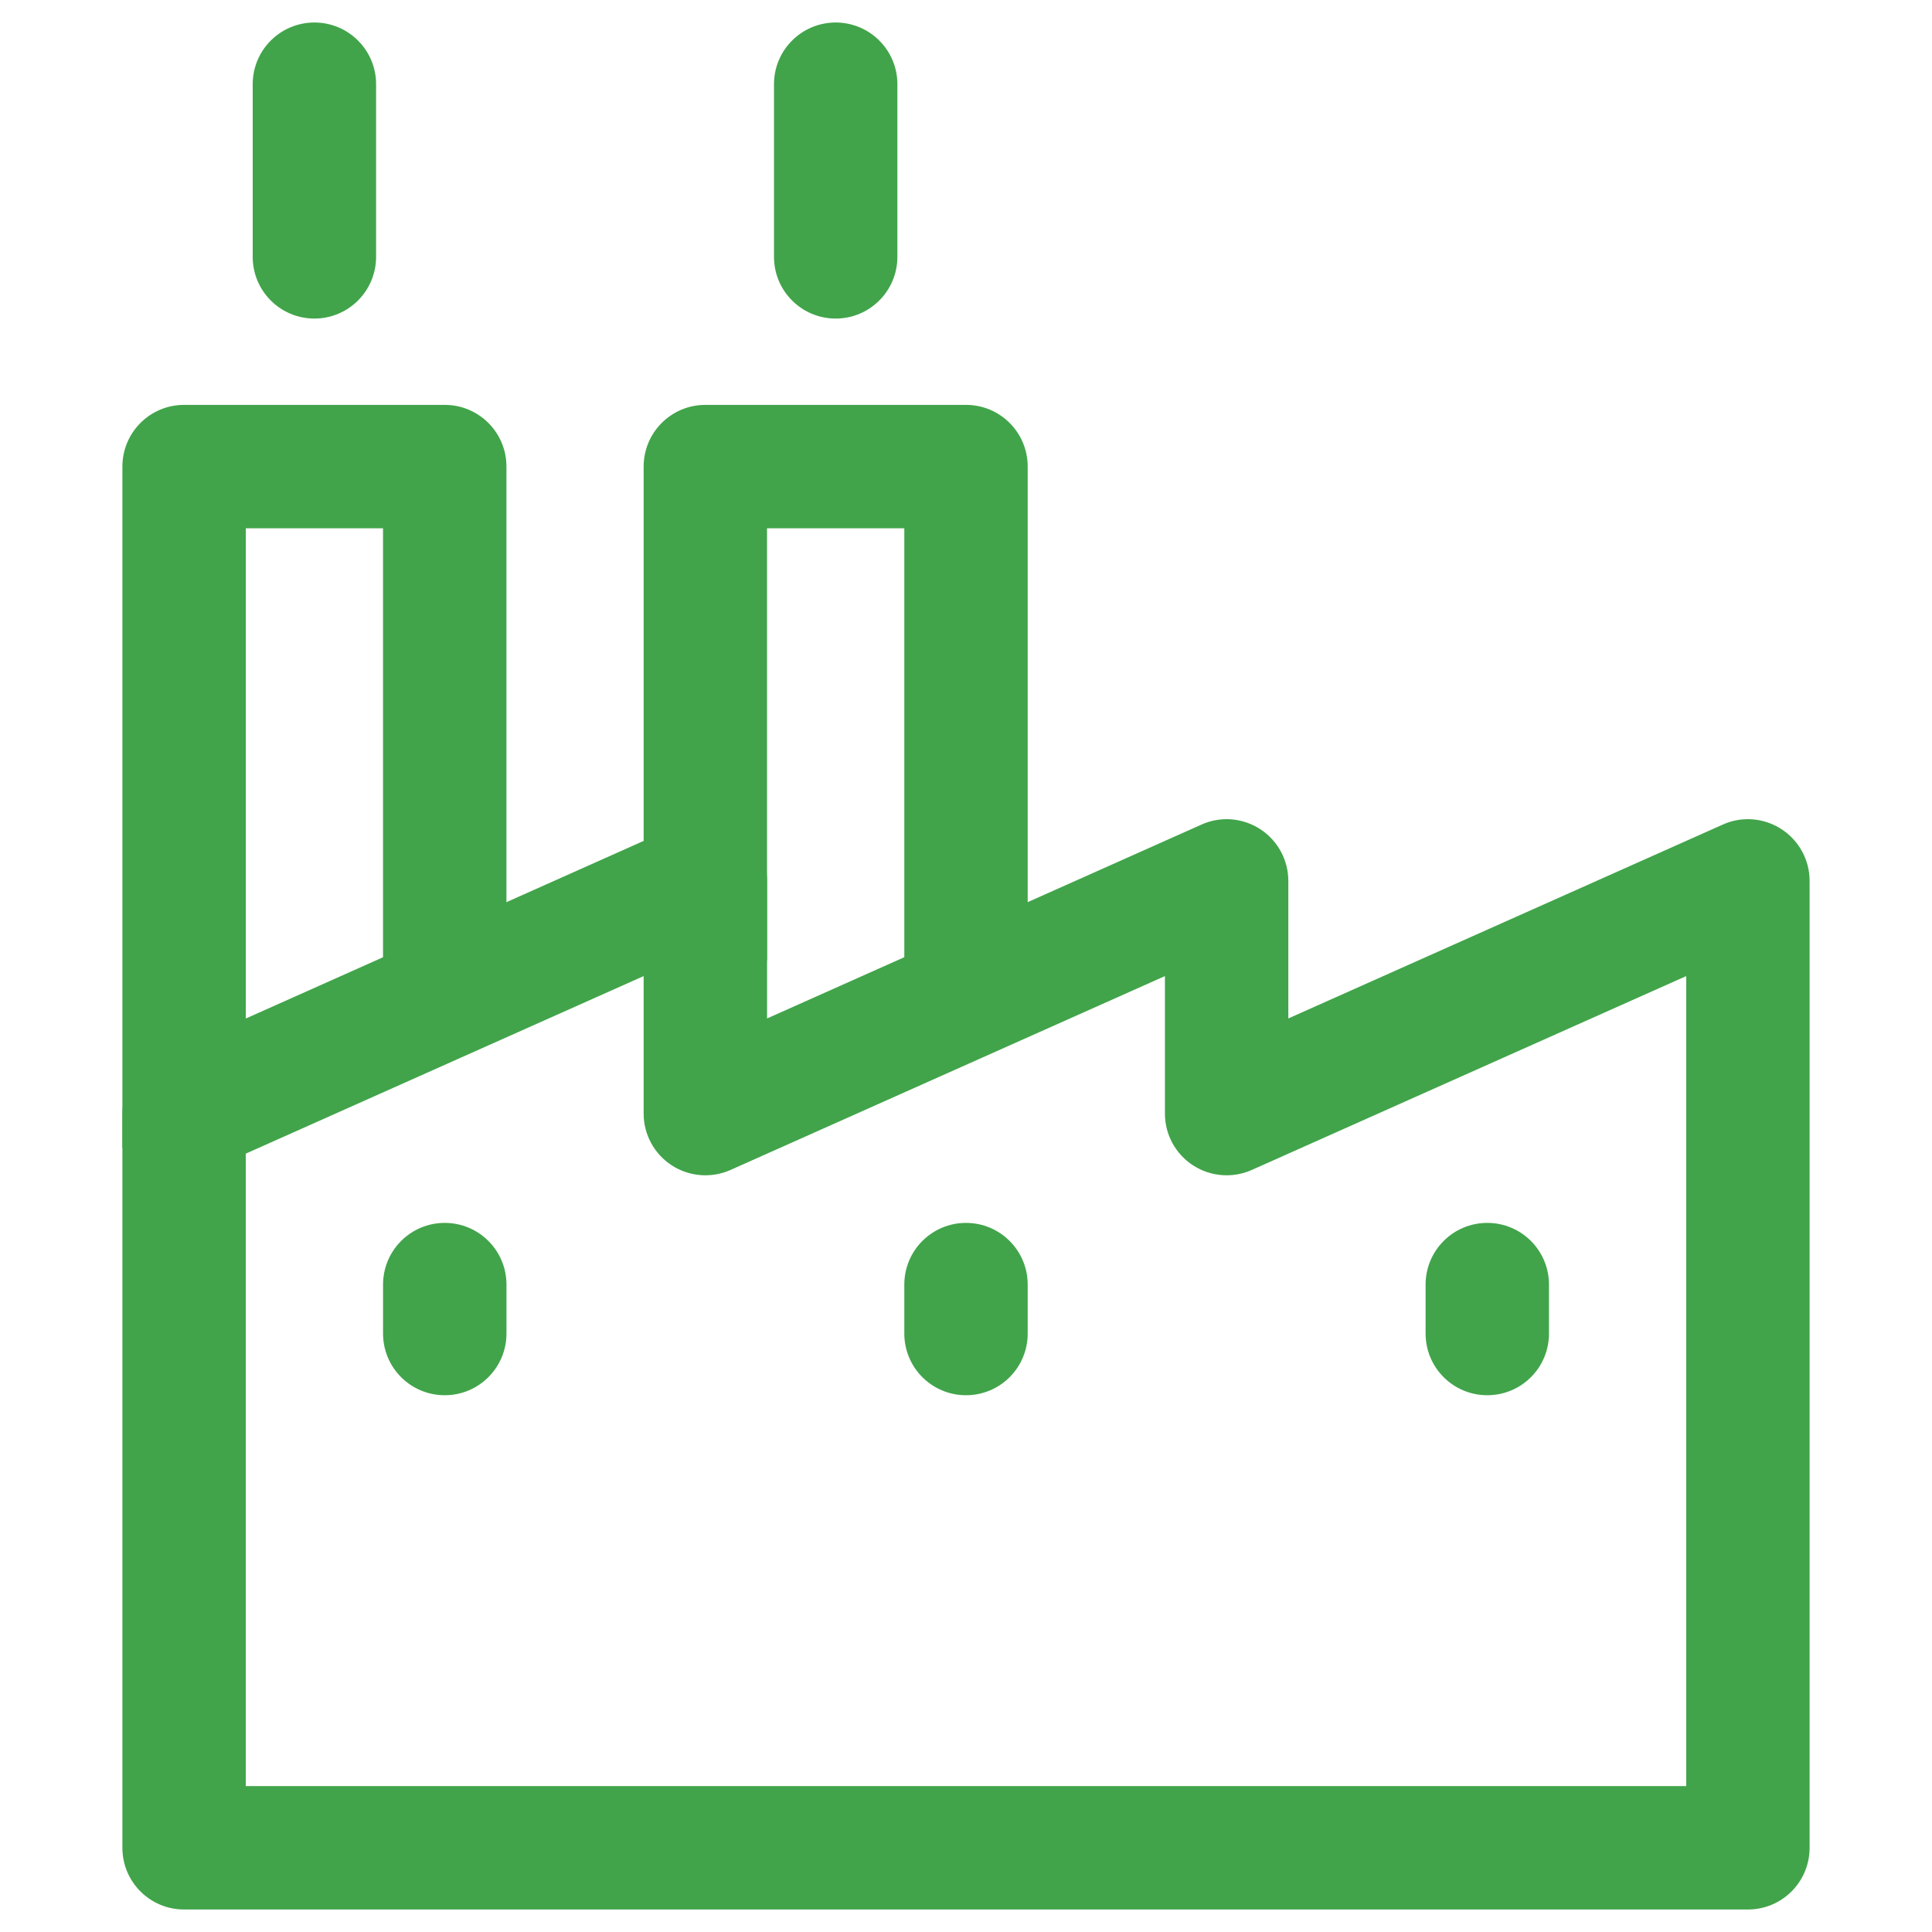 <?xml version="1.0" encoding="utf-8"?>
<!-- Generator: Adobe Illustrator 16.0.0, SVG Export Plug-In . SVG Version: 6.00 Build 0)  -->
<!DOCTYPE svg PUBLIC "-//W3C//DTD SVG 1.1//EN" "http://www.w3.org/Graphics/SVG/1.1/DTD/svg11.dtd">
<svg version="1.1" id="레이어_1" xmlns="http://www.w3.org/2000/svg" xmlns:xlink="http://www.w3.org/1999/xlink" x="0px"
	 y="0px" width="60px" height="60px" viewBox="0 0 60 60" enable-background="new 0 0 60 60" xml:space="preserve">
<g>
	<g>
		<path fill="#41A44A" d="M54.283,59.301H5.717c-1.058,0-1.916-0.855-1.916-1.916V34.584c0-0.756,0.444-1.439,1.135-1.749
			l16.189-7.227c0.592-0.268,1.279-0.211,1.824,0.143c0.544,0.354,0.873,0.958,0.873,1.607v4.271l13.491-6.021
			c0.594-0.268,1.279-0.211,1.826,0.143c0.543,0.354,0.871,0.958,0.871,1.607v4.271l13.492-6.021
			c0.592-0.268,1.279-0.211,1.824,0.143s0.873,0.958,0.873,1.607v30.026C56.199,58.445,55.342,59.301,54.283,59.301z M7.633,55.469
			h44.734V30.313l-13.492,6.021c-0.594,0.264-1.279,0.21-1.824-0.143c-0.545-0.354-0.873-0.957-0.873-1.607v-4.271l-13.491,6.021
			c-0.594,0.264-1.28,0.21-1.825-0.143c-0.544-0.354-0.873-0.957-0.873-1.607v-4.271L7.633,35.827V55.469z"/>
	</g>
	<g>
		<line fill="#41A44A" x1="13.811" y1="39.896" x2="13.811" y2="41.414"/>
		<path fill="#41A44A" d="M13.812,43.33c-1.058,0-1.916-0.856-1.916-1.916v-1.52c0-1.059,0.858-1.916,1.916-1.916
			s1.917,0.857,1.917,1.916v1.52C15.728,42.474,14.87,43.33,13.812,43.33z"/>
	</g>
	<g>
		<line fill="#41A44A" x1="30" y1="39.896" x2="30" y2="41.414"/>
		<path fill="#41A44A" d="M30,43.33c-1.058,0-1.916-0.856-1.916-1.916v-1.52c0-1.059,0.858-1.916,1.916-1.916
			s1.916,0.857,1.916,1.916v1.52C31.916,42.474,31.059,43.33,30,43.33z"/>
	</g>
	<g>
		<line fill="#41A44A" x1="46.189" y1="39.896" x2="46.189" y2="41.414"/>
		<path fill="#41A44A" d="M46.189,43.33c-1.059,0-1.916-0.856-1.916-1.916v-1.52c0-1.059,0.857-1.916,1.916-1.916
			s1.916,0.857,1.916,1.916v1.52C48.105,42.474,47.248,43.33,46.189,43.33z"/>
	</g>
	<g>
		<line fill="#41A44A" x1="9.764" y1="7.976" x2="9.764" y2="2.615"/>
		<path fill="#41A44A" d="M9.764,9.893c-1.058,0-1.916-0.857-1.916-1.916V2.615c0-1.059,0.858-1.916,1.916-1.916
			s1.916,0.857,1.916,1.916v5.361C11.68,9.035,10.822,9.893,9.764,9.893z"/>
	</g>
	<g>
		<line fill="#41A44A" x1="25.953" y1="7.976" x2="25.953" y2="2.615"/>
		<path fill="#41A44A" d="M25.953,9.893c-1.058,0-1.916-0.857-1.916-1.916V2.615c0-1.059,0.858-1.916,1.916-1.916
			s1.916,0.857,1.916,1.916v5.361C27.869,9.035,27.011,9.893,25.953,9.893z"/>
	</g>
	<g>
		<g>
			<path fill="#41A44A" d="M30,12.574h-8.095c-1.058,0-1.916,0.856-1.916,1.916v13.563l3.832,1.776V16.406h4.263v15.695l3.832-1.92
				V14.49C31.916,13.431,31.059,12.574,30,12.574z"/>
		</g>
	</g>
	<g>
		<path fill="#41A44A" d="M7.633,16.406h4.262V31.88l3.833-1.794V14.49c0-1.06-0.858-1.916-1.916-1.916H5.717
			c-1.058,0-1.916,0.856-1.916,1.916v21.178l3.833-1.793V16.406z"/>
	</g>
</g>
</svg>
